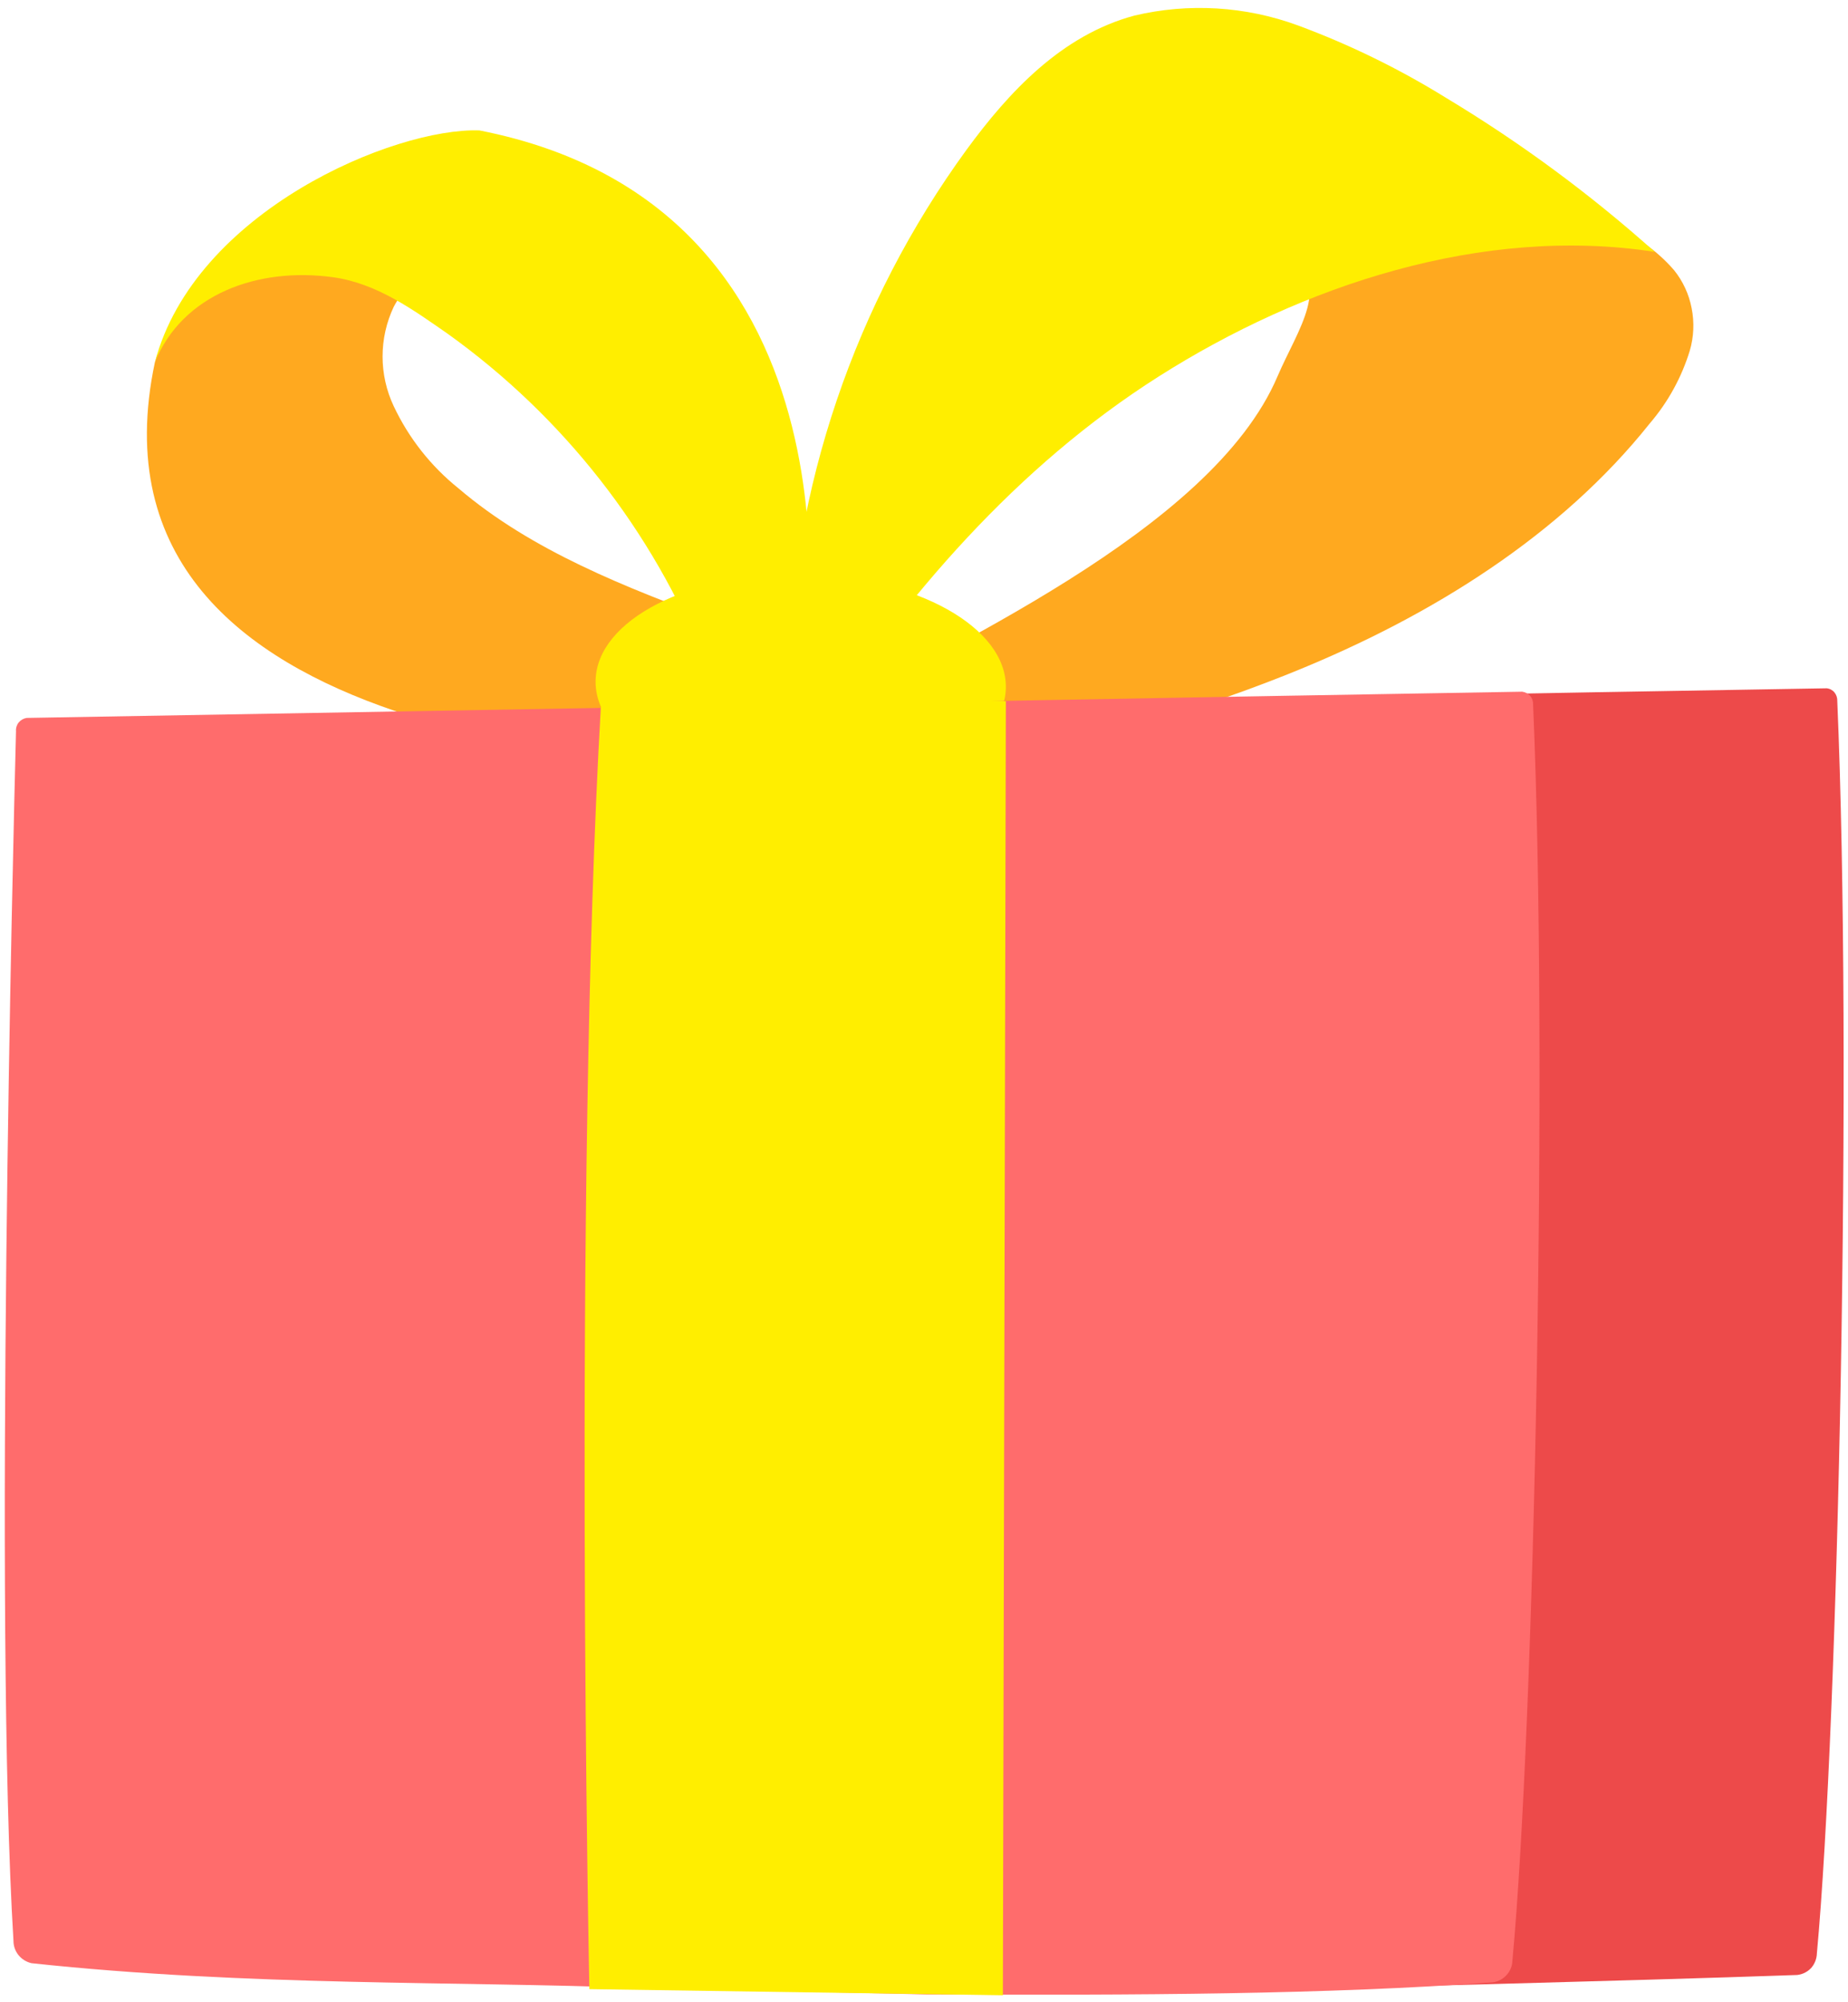 <?xml version="1.0" encoding="UTF-8"?> <svg xmlns="http://www.w3.org/2000/svg" width="145" height="157" viewBox="0 0 145 157" fill="none"><path d="M27.646 153.33C44.475 155.153 88.014 155.442 101.898 155.997C101.898 155.997 127.864 155.353 141.024 154.886C141.453 154.836 141.849 154.631 142.136 154.308C142.397 153.995 142.546 153.604 142.558 153.196C144.248 134.989 145.348 82.868 144.159 54.98C144.171 54.734 144.091 54.493 143.937 54.302C143.861 54.21 143.768 54.135 143.663 54.079C143.558 54.024 143.443 53.99 143.325 53.979C135.722 54.102 117.282 54.424 97.251 54.791L27.257 55.969C26.812 55.969 26.89 153.241 27.646 153.33Z" fill="#ED4A4A"></path><path d="M59.324 60.882C53.066 59.359 5.569 59.493 12.15 28.425C12.963 25.724 14.734 23.412 17.129 21.922C18.883 21.008 20.844 20.564 22.82 20.633C27.734 20.355 32.758 20.411 37.715 20.144C36.322 20.08 34.94 20.416 33.731 21.111C32.522 21.806 31.537 22.832 30.89 24.068C30.316 25.284 30.018 26.613 30.018 27.958C30.018 29.303 30.316 30.632 30.89 31.849C32.071 34.356 33.808 36.561 35.97 38.295C41.728 43.209 49.12 46.076 56.345 48.755C58.568 49.578 59.235 52.212 60.791 53.835L59.324 60.882Z" fill="#FFA91F"></path><path d="M37.616 10.228C30.947 9.995 15.285 16.553 12.15 28.413C14.307 23.1 20.198 20.922 26.145 21.744C29.59 22.222 32.458 24.323 35.148 26.19C44.191 32.672 51.191 41.604 55.323 51.934C57.902 52.078 60.492 51.934 63.104 52.012C63.059 51.989 69.062 16.386 37.616 10.228Z" fill="#FFEE00"></path><path d="M100.906 20.088C104.663 22.122 101.818 25.823 100.239 29.514C95.06 41.685 73.962 50.822 63.403 56.869L64.114 57.025C65.581 58.814 66.337 60.515 67.827 62.282C79.298 59.693 90.758 57.047 101.562 52.667C112.366 48.288 122.47 41.963 129.44 33.215C130.871 31.548 131.942 29.603 132.586 27.502C132.903 26.419 132.953 25.274 132.73 24.167C132.522 23.076 132.048 22.053 131.352 21.188C125.094 13.941 111.688 15.631 102.296 18.498C101.515 18.846 100.804 19.332 100.195 19.932C100.351 19.888 100.806 20.21 100.906 20.088Z" fill="#FFA91F"></path><path d="M64.015 57.468C71.062 46.764 79.732 36.616 90.937 29.513C102.141 22.41 116.269 17.664 129.841 19.753C124.772 15.22 119.286 11.174 113.457 7.671C109.781 5.394 105.886 3.491 101.83 1.991C97.722 0.483 93.261 0.216 89.003 1.224C83.3 2.758 79.165 7.204 75.842 11.739C67.057 23.795 62.156 38.243 61.792 53.156C62.904 54.634 64.015 56.724 65.016 58.191" fill="#FFEE00"></path><path d="M62.671 62.272C53.779 62.116 46.643 58.126 46.732 53.379C46.821 48.633 54.09 44.887 62.983 45.054C71.875 45.22 79.011 49.2 78.922 53.946C78.833 58.692 71.564 62.438 62.671 62.272Z" fill="#FFEE00"></path><path d="M1.056 152.196C1.053 152.599 1.186 152.99 1.434 153.308C1.696 153.64 2.065 153.871 2.478 153.964C19.496 155.787 36.058 155.364 50.097 155.909L72.651 156.409H72.806C89.257 156.487 104.219 156.409 117.124 155.464C117.556 155.409 117.952 155.195 118.235 154.864C118.508 154.557 118.661 154.163 118.669 153.752C120.381 135.49 121.492 83.225 120.292 55.258C120.304 55.012 120.224 54.771 120.069 54.58C119.904 54.398 119.68 54.279 119.436 54.246C111.744 54.369 93.114 54.702 72.851 55.069L2.089 56.303C1.846 56.344 1.626 56.47 1.467 56.658C1.311 56.853 1.236 57.099 1.256 57.348C1.033 66.018 -0.478 127.009 1.056 152.196Z" fill="#FF6C6C"></path><path d="M46.243 155.998L78.689 156.476L78.922 55.091V54.991C78.922 54.991 60.882 54.346 47.143 55.469C44.964 93.362 46.243 155.998 46.243 155.998Z" fill="#FFEE00"></path></svg> 